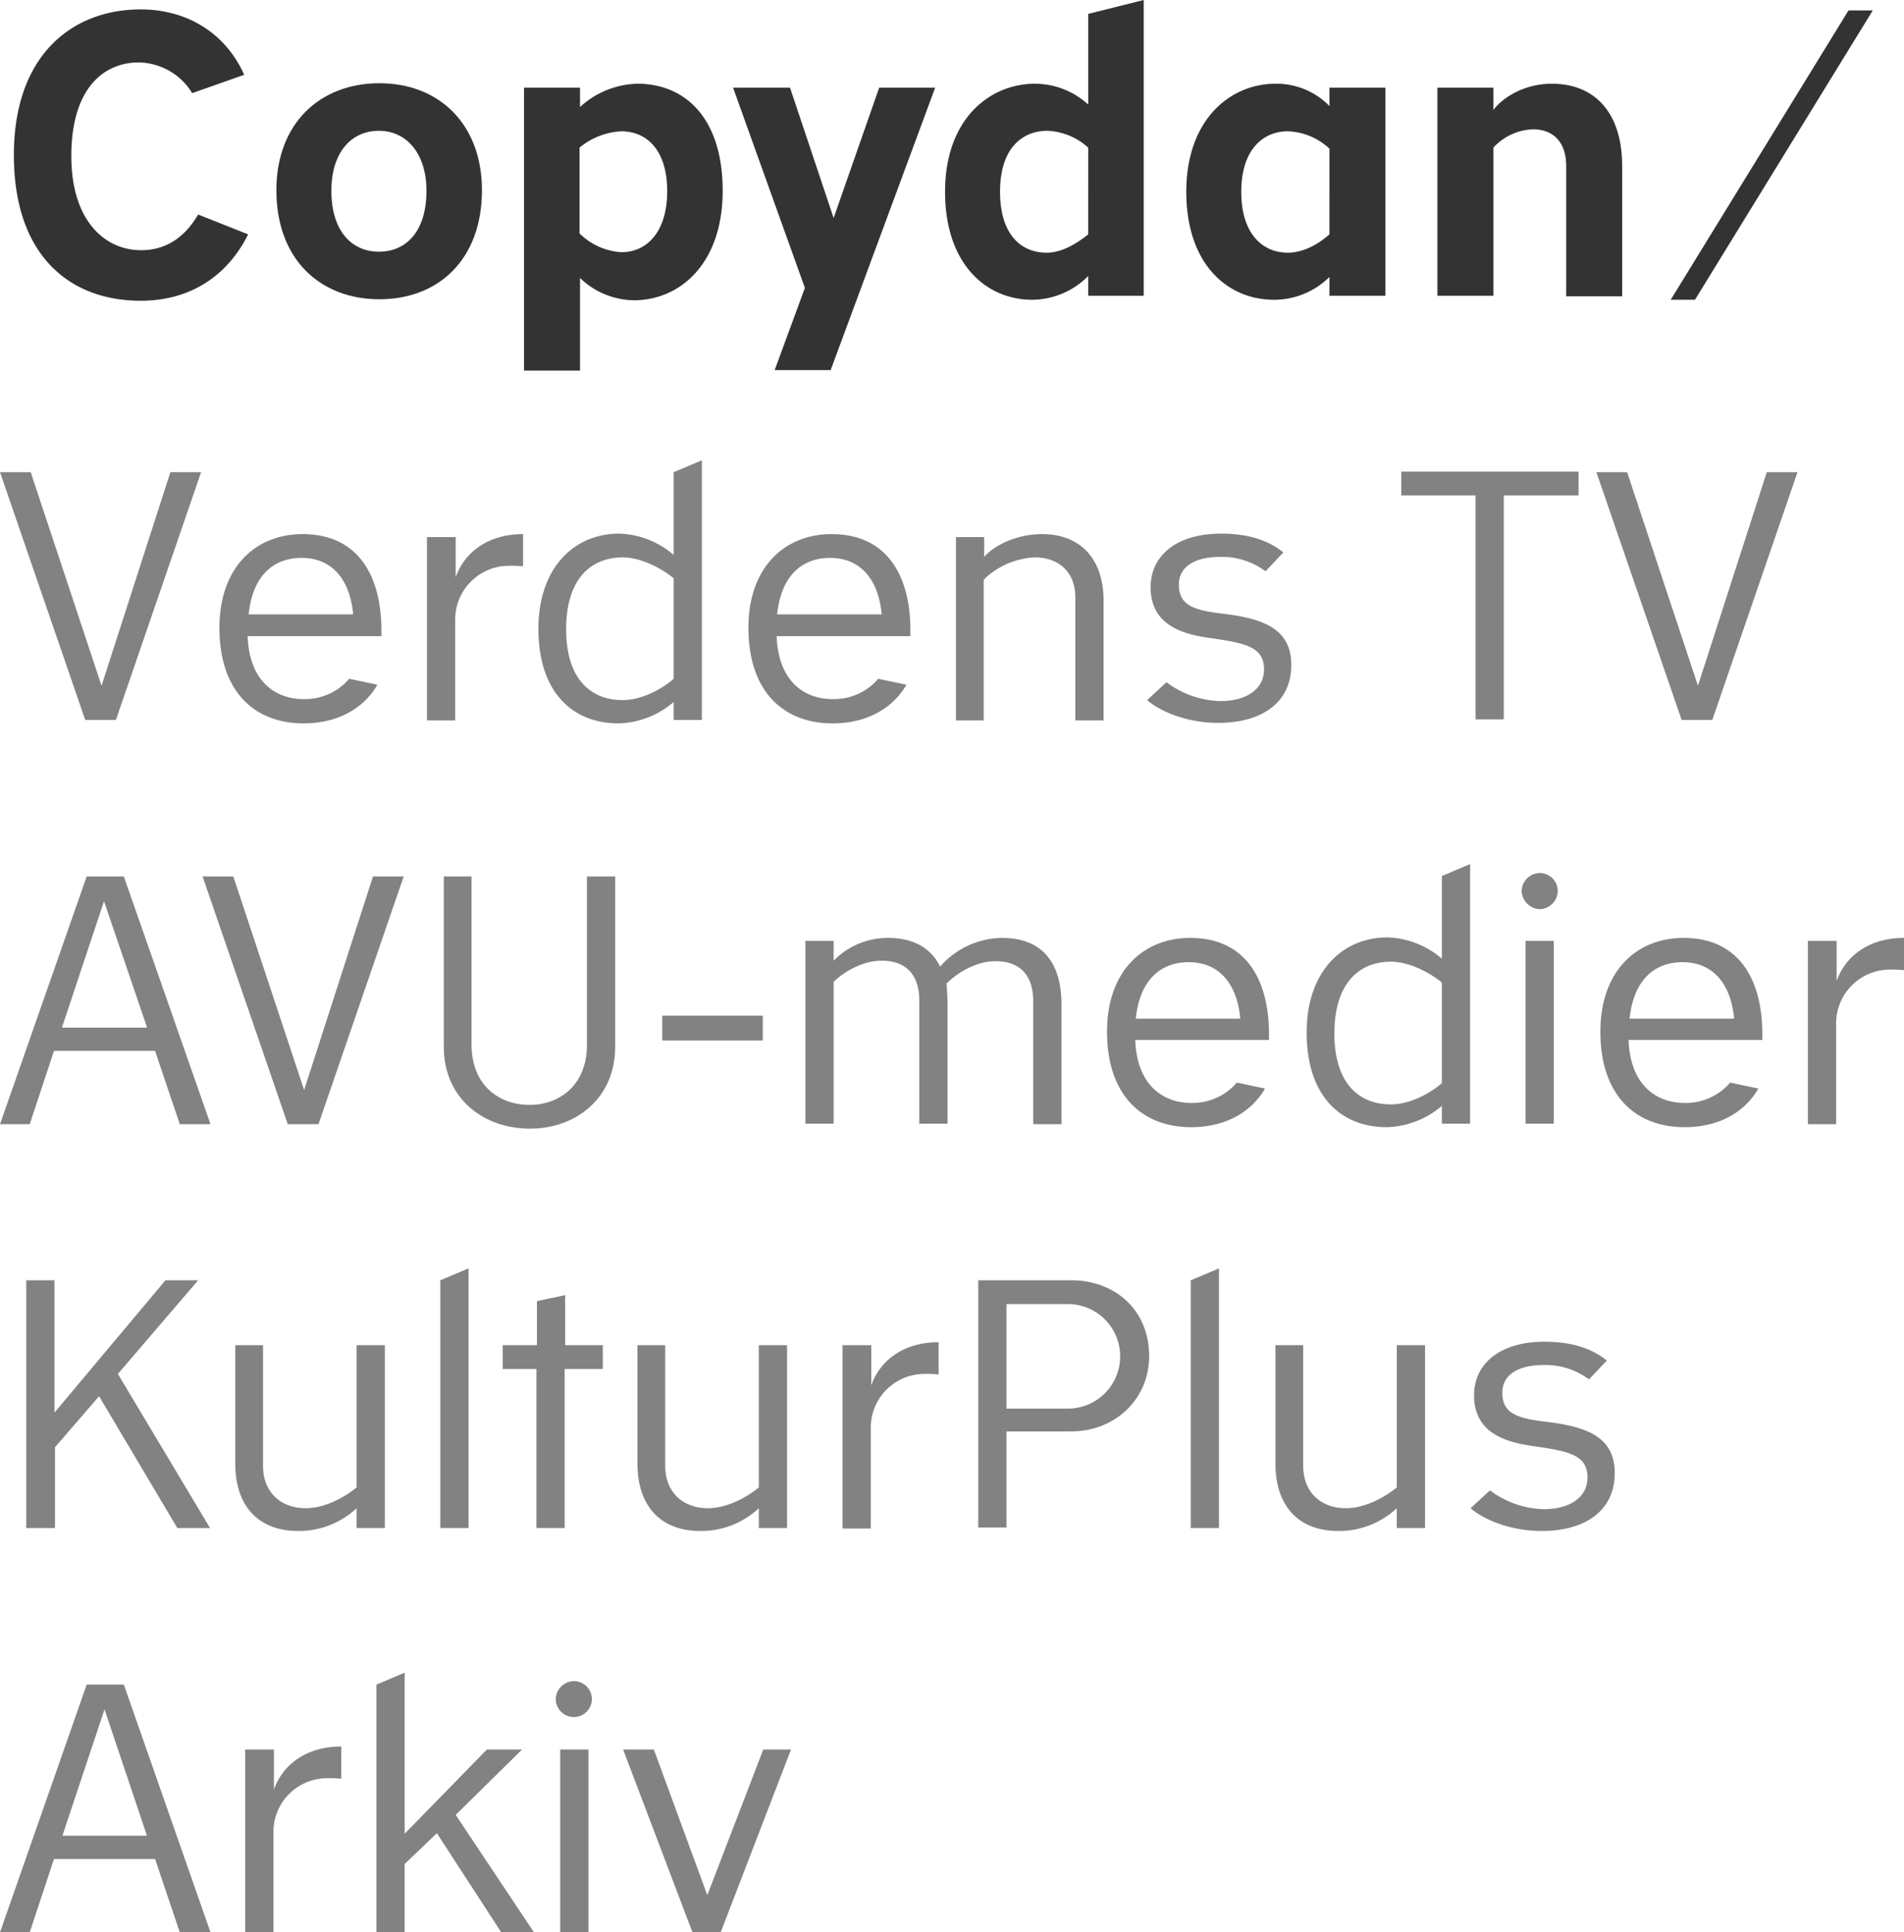 <svg xmlns="http://www.w3.org/2000/svg" viewBox="0 0 384.4 390"><title>copydan_logo</title><path d="M5.3,259.4H11v26.7l22.4-26.7H40L23.8,278.3l18.6,31.1H35.8L20,282.8l-8.9,10.3v16.3H5.3Z" transform="translate(0 -1)" style="fill:#828282"/><path d="M47.4,272.5h5.7v24.3c0,5.6,3.8,8.6,8.6,8.6,4.6,0,8.9-3,10.3-4.2V272.5h5.7v36.9H72v-4A17.08,17.08,0,0,1,60.2,310c-8,0-12.7-5-12.7-13.6V272.5Z" transform="translate(0 -1)" style="fill:#828282"/><path d="M88.9,259.4l5.7-2.4v52.4H88.9Z" transform="translate(0 -1)" style="fill:#828282"/><path d="M108.4,277.3h-6.9v-4.8h6.9v-8.9l5.7-1.2v10.1h7.6v4.8H114v32.1h-5.7V277.3Z" transform="translate(0 -1)" style="fill:#828282"/><path d="M128.6,272.5h5.7v24.3c0,5.6,3.8,8.6,8.6,8.6,4.6,0,8.9-3,10.3-4.2V272.5h5.7v36.9h-5.7v-4a17.08,17.08,0,0,1-11.8,4.6c-8,0-12.7-5-12.7-13.6V272.5Z" transform="translate(0 -1)" style="fill:#828282"/><path d="M170.2,272.5h5.7v8.1c1.8-5.1,6.6-8.7,13.6-8.7v6.5a23.72,23.72,0,0,0-3.1-.1,10.85,10.85,0,0,0-10.6,11.1v20.1h-5.7v-37Z" transform="translate(0 -1)" style="fill:#828282"/><path d="M197.5,259.4h18.8c8.7,0,15.7,5.9,15.7,15.3,0,8.8-7,15.2-15.7,15.2H203.2v19.4h-5.7Zm18.1,25.9a10.55,10.55,0,1,0,0-21.1H203.2v21.1Z" transform="translate(0 -1)" style="fill:#828282"/><path d="M240.4,259.4l5.7-2.4v52.4h-5.7Z" transform="translate(0 -1)" style="fill:#828282"/><path d="M257.4,272.5h5.7v24.3c0,5.6,3.8,8.6,8.6,8.6,4.6,0,8.9-3,10.3-4.2V272.5h5.7v36.9H282v-4a17.08,17.08,0,0,1-11.8,4.6c-8,0-12.7-5-12.7-13.6V272.5Z" transform="translate(0 -1)" style="fill:#828282"/><path d="M300.8,301.8a19,19,0,0,0,10.8,3.8c5.5,0,8.9-2.5,8.9-6.4,0-4.6-3.9-5.3-10.7-6.3-6.1-.8-12.2-2.8-12.2-10.3,0-6.4,5.3-10.8,14.2-10.8,6.2,0,10,1.7,12.6,3.8l-3.6,3.8a14.69,14.69,0,0,0-9.2-2.9c-4.8,0-8.3,1.8-8.3,5.6,0,4.3,3.2,5.2,9.2,5.9,8,1,13.5,3.1,13.5,10.3,0,7.5-5.8,11.7-14.8,11.7-6.2,0-11.7-2.3-14.3-4.6Z" transform="translate(0 -1)" style="fill:#828282"/><path d="M50.1,48.3c-4.3,8.6-11.9,13.4-21.7,13.4C14,61.7,2.8,52.5,2.8,32.3S14.6,2.9,28.4,2.9c9.5,0,17.2,4.9,20.9,13.2L38.8,19.8A12.87,12.87,0,0,0,28,13.6c-6.7,0-13.6,4.8-13.6,18.9,0,13.1,6.8,19,14.1,19,4.8,0,8.7-2.4,11.5-7.2Z" transform="translate(0 -1)" style="fill:#333"/><path d="M55.8,39.4c0-13.5,8.8-21.6,20.8-21.6S97.3,26,97.3,39.4c0,14-8.8,22-20.7,22S55.8,53.4,55.8,39.4Zm30.3.1c0-7.6-4.1-12.1-9.6-12.1-5.7,0-9.6,4.5-9.6,12.1,0,8,4,12.3,9.6,12.3S86.1,47.6,86.1,39.5Z" transform="translate(0 -1)" style="fill:#333"/><path d="M105.8,18.7h11.3v3.9a17.74,17.74,0,0,1,11.6-4.7c9.6,0,17.2,6.9,17.2,21.6S137.3,61.6,128,61.6a15.91,15.91,0,0,1-10.9-4.5V75.8H105.8Zm11.3,29.5a13.09,13.09,0,0,0,8.4,3.7c5,0,9.2-4,9.2-12.3s-4.1-12.1-9.3-12.1a14.42,14.42,0,0,0-8.4,3.3V48.2Z" transform="translate(0 -1)" style="fill:#333"/><path d="M162.5,59.1,148,18.7h11.5L168.3,45l9.2-26.3h11.3l-21.1,57H156.4Z" transform="translate(0 -1)" style="fill:#333"/><path d="M219.7,56.7a16,16,0,0,1-11.3,4.8c-9.3,0-17.6-7.2-17.6-21.8s8.9-21.8,18.2-21.8a16,16,0,0,1,10.7,4.2V3.8L230.9,1V60.7H219.7Zm0-25.9a13.06,13.06,0,0,0-8.2-3.4c-5.3,0-9.6,3.7-9.6,12.3S206.1,52,211.3,52c3.3,0,6.4-2.1,8.4-3.7V30.8Z" transform="translate(0 -1)" style="fill:#333"/><path d="M268.4,56.9a15.86,15.86,0,0,1-11.2,4.6c-9.4,0-17.7-7.2-17.7-21.8s8.9-21.8,18-21.8a14.92,14.92,0,0,1,10.9,4.5V18.7h11.3v42H268.4Zm0-25.9a13,13,0,0,0-8.4-3.5c-5,0-9.4,3.7-9.4,12.2S254.9,52,260,52c3.5,0,6.6-2.1,8.4-3.7Z" transform="translate(0 -1)" style="fill:#333"/><path d="M290.2,18.7h11.3v4.5c1.7-2.3,6-5.3,11.8-5.3,8.9,0,14.2,6.1,14.2,16.6V60.8H316.2V34.5c0-4.9-2.7-7.4-6.7-7.4a11.36,11.36,0,0,0-8,3.7V60.7H290.2Z" transform="translate(0 -1)" style="fill:#333"/><path d="M373.2,3.1h4.9L342.2,61.5h-4.9Z" transform="translate(0 -1)" style="fill:#333"/><path d="M17.5,341H25l17.5,50H36.3l-5-14.8H10.9L6,391H0Zm12.2,30.6L21.1,346l-8.5,25.5H29.7Z" transform="translate(0 -1)" style="fill:#828282"/><path d="M49.6,354.1h5.7v8.1c1.8-5.1,6.6-8.7,13.6-8.7V360a23.72,23.72,0,0,0-3.1-.1A10.85,10.85,0,0,0,55.2,371v20H49.5V354.1Z" transform="translate(0 -1)" style="fill:#828282"/><path d="M76,341l5.7-2.4v32.5l16.6-17h7.1L92,367.3,107.8,391h-6.6l-13-20-6.5,6.2V391H76Z" transform="translate(0 -1)" style="fill:#828282"/><path d="M115.9,340.3a3.65,3.65,0,0,1,3.6,3.6,3.65,3.65,0,1,1-7.3,0A3.74,3.74,0,0,1,115.9,340.3Zm-2.8,13.8h5.7V391h-5.7Z" transform="translate(0 -1)" style="fill:#828282"/><path d="M125.8,354.1H132l10.8,29.4,11.3-29.4h5.6L145.5,391h-5.7Z" transform="translate(0 -1)" style="fill:#828282"/><path d="M0,96.3H6.2l14.3,43.1L34.4,96.3h6.2l-17.2,50H17.2Z" transform="translate(0 -1)" style="fill:#828282"/><path d="M76.2,139.2c-2.9,5-8.3,7.8-14.9,7.8-9.9,0-17-6.4-17-19.3,0-12.2,7.3-18.9,16.8-18.9,11.4,0,15.9,8.7,15.9,19.4v1.2H50c.3,8.8,5.3,12.7,11.3,12.7a11.73,11.73,0,0,0,9.2-4.1ZM71.3,125c-.6-6.8-4.1-11.4-10.4-11.4-5.7,0-9.9,3.6-10.7,11.4Z" transform="translate(0 -1)" style="fill:#828282"/><path d="M86.3,109.4H92v8.1c1.8-5.1,6.6-8.7,13.6-8.7v6.5a23.72,23.72,0,0,0-3.1-.1,10.85,10.85,0,0,0-10.6,11.1v20.1H86.2v-37Z" transform="translate(0 -1)" style="fill:#828282"/><path d="M136,142.7a17.83,17.83,0,0,1-11.1,4.3c-9.6,0-16.2-6.6-16.2-19.1,0-12.3,7.2-19.2,16.3-19.2a17.55,17.55,0,0,1,11,4.3V96.3l5.7-2.4v52.4H136Zm0-25c-2.2-1.8-6.4-4.2-10.3-4.2-6.1,0-11.4,4-11.4,14.5,0,10.2,5.1,14.3,11.4,14.3,4.1,0,8.3-2.5,10.3-4.3Z" transform="translate(0 -1)" style="fill:#828282"/><path d="M183,139.2c-2.9,5-8.3,7.8-14.9,7.8-9.9,0-17-6.4-17-19.3,0-12.2,7.3-18.9,16.8-18.9,11.4,0,15.9,8.7,15.9,19.4v1.2h-27c.3,8.8,5.3,12.7,11.3,12.7a11.73,11.73,0,0,0,9.2-4.1ZM178,125c-.6-6.8-4.1-11.4-10.4-11.4-5.7,0-9.9,3.6-10.7,11.4Z" transform="translate(0 -1)" style="fill:#828282"/><path d="M193,109.4h5.7v4c1.7-2,6.1-4.6,11.7-4.6,7.8,0,12.4,5.1,12.4,13.4v24.2h-5.7V121.6c0-5.3-3.5-8.1-8.2-8.1a15.73,15.73,0,0,0-10.3,4.5v28.4H193Z" transform="translate(0 -1)" style="fill:#828282"/><path d="M235.5,138.7a19,19,0,0,0,10.8,3.8c5.5,0,8.9-2.5,8.9-6.4,0-4.6-3.9-5.3-10.7-6.3-6.1-.8-12.2-2.8-12.2-10.3,0-6.4,5.3-10.8,14.2-10.8,6.2,0,10,1.7,12.6,3.8l-3.6,3.8a14.69,14.69,0,0,0-9.2-2.9c-4.8,0-8.3,1.8-8.3,5.6,0,4.3,3.2,5.2,9.2,5.9,8,1,13.5,3.1,13.5,10.3,0,7.5-5.8,11.7-14.8,11.7-6.2,0-11.7-2.3-14.3-4.6Z" transform="translate(0 -1)" style="fill:#828282"/><path d="M297.9,101h-15V96.2h35.8V101H303.6v45.2h-5.7V101Z" transform="translate(0 -1)" style="fill:#828282"/><path d="M322.3,96.3h6.2l14.3,43.1,13.9-43.1h6.2l-17.2,50h-6.2Z" transform="translate(0 -1)" style="fill:#828282"/><path d="M17.5,177.9H25l17.5,50H36.3l-5-14.8H10.9L6,227.9H0Zm12.2,30.5L21,182.9l-8.5,25.5Z" transform="translate(0 -1)" style="fill:#828282"/><path d="M40.9,177.9h6.2L61.4,221l13.9-43.1h6.2l-17.2,50H58.1Z" transform="translate(0 -1)" style="fill:#828282"/><path d="M89.5,177.9h5.7v33.9c0,8.3,5.6,12.2,11.7,12.2,6.3,0,11.6-4.2,11.6-12.1v-34h5.7v34.4c0,10.4-8,16.5-17.2,16.5-9.4,0-17.4-6.1-17.4-16.5V177.9Z" transform="translate(0 -1)" style="fill:#828282"/><path d="M133.7,206H154v5H133.7Z" transform="translate(0 -1)" style="fill:#828282"/><path d="M162.6,190.9h5.7v4a15.3,15.3,0,0,1,11-4.6c5.2,0,8.7,2.1,10.5,5.8a16.81,16.81,0,0,1,12.5-5.8c8.2,0,12,5.1,12,13.4v24.2h-5.7V203.1c0-5.3-2.7-8.1-7.6-8.1-4.3,0-8.1,2.7-9.9,4.5.1,1.5.2,2.9.2,4.5v23.8h-5.7V203c0-5.3-2.7-8.1-7.6-8.1-4.4,0-8.4,2.9-9.7,4.3v28.6h-5.7Z" transform="translate(0 -1)" style="fill:#828282"/><path d="M255.4,220.7c-2.9,5-8.3,7.8-14.9,7.8-9.9,0-17-6.4-17-19.3,0-12.2,7.3-18.9,16.8-18.9,11.4,0,15.9,8.7,15.9,19.4v1.2h-27c.3,8.8,5.3,12.7,11.3,12.7a11.73,11.73,0,0,0,9.2-4.1Zm-5-14.1c-.6-6.8-4.1-11.4-10.4-11.4-5.7,0-9.9,3.6-10.7,11.4Z" transform="translate(0 -1)" style="fill:#828282"/><path d="M291.1,224.2a17.83,17.83,0,0,1-11.1,4.3c-9.6,0-16.2-6.6-16.2-19.1,0-12.3,7.2-19.2,16.3-19.2a17.55,17.55,0,0,1,11,4.3V177.8l5.7-2.4v52.4h-5.7v-3.6Zm0-24.9c-2.2-1.8-6.4-4.2-10.3-4.2-6.1,0-11.4,4-11.4,14.5,0,10.2,5.1,14.3,11.4,14.3,4.1,0,8.3-2.5,10.3-4.3Z" transform="translate(0 -1)" style="fill:#828282"/><path d="M310.9,177.2a3.65,3.65,0,0,1,3.6,3.6,3.74,3.74,0,0,1-3.6,3.7,3.83,3.83,0,0,1-3.7-3.7A3.74,3.74,0,0,1,310.9,177.2ZM308,190.9h5.7v36.9H308Z" transform="translate(0 -1)" style="fill:#828282"/><path d="M355,220.7c-2.9,5-8.2,7.8-14.9,7.8-9.9,0-17-6.4-17-19.3,0-12.2,7.3-18.9,16.8-18.9,11.4,0,15.9,8.7,15.9,19.4v1.2h-27c.3,8.8,5.3,12.7,11.3,12.7a11.73,11.73,0,0,0,9.2-4.1Zm-4.9-14.1c-.6-6.8-4.1-11.4-10.4-11.4-5.7,0-9.9,3.6-10.7,11.4Z" transform="translate(0 -1)" style="fill:#828282"/><path d="M365.1,190.9h5.7V199c1.8-5.1,6.6-8.7,13.6-8.7v6.5a23.72,23.72,0,0,0-3.1-.1,10.85,10.85,0,0,0-10.6,11.1v20.1H365v-37Z" transform="translate(0 -1)" style="fill:#828282"/></svg>